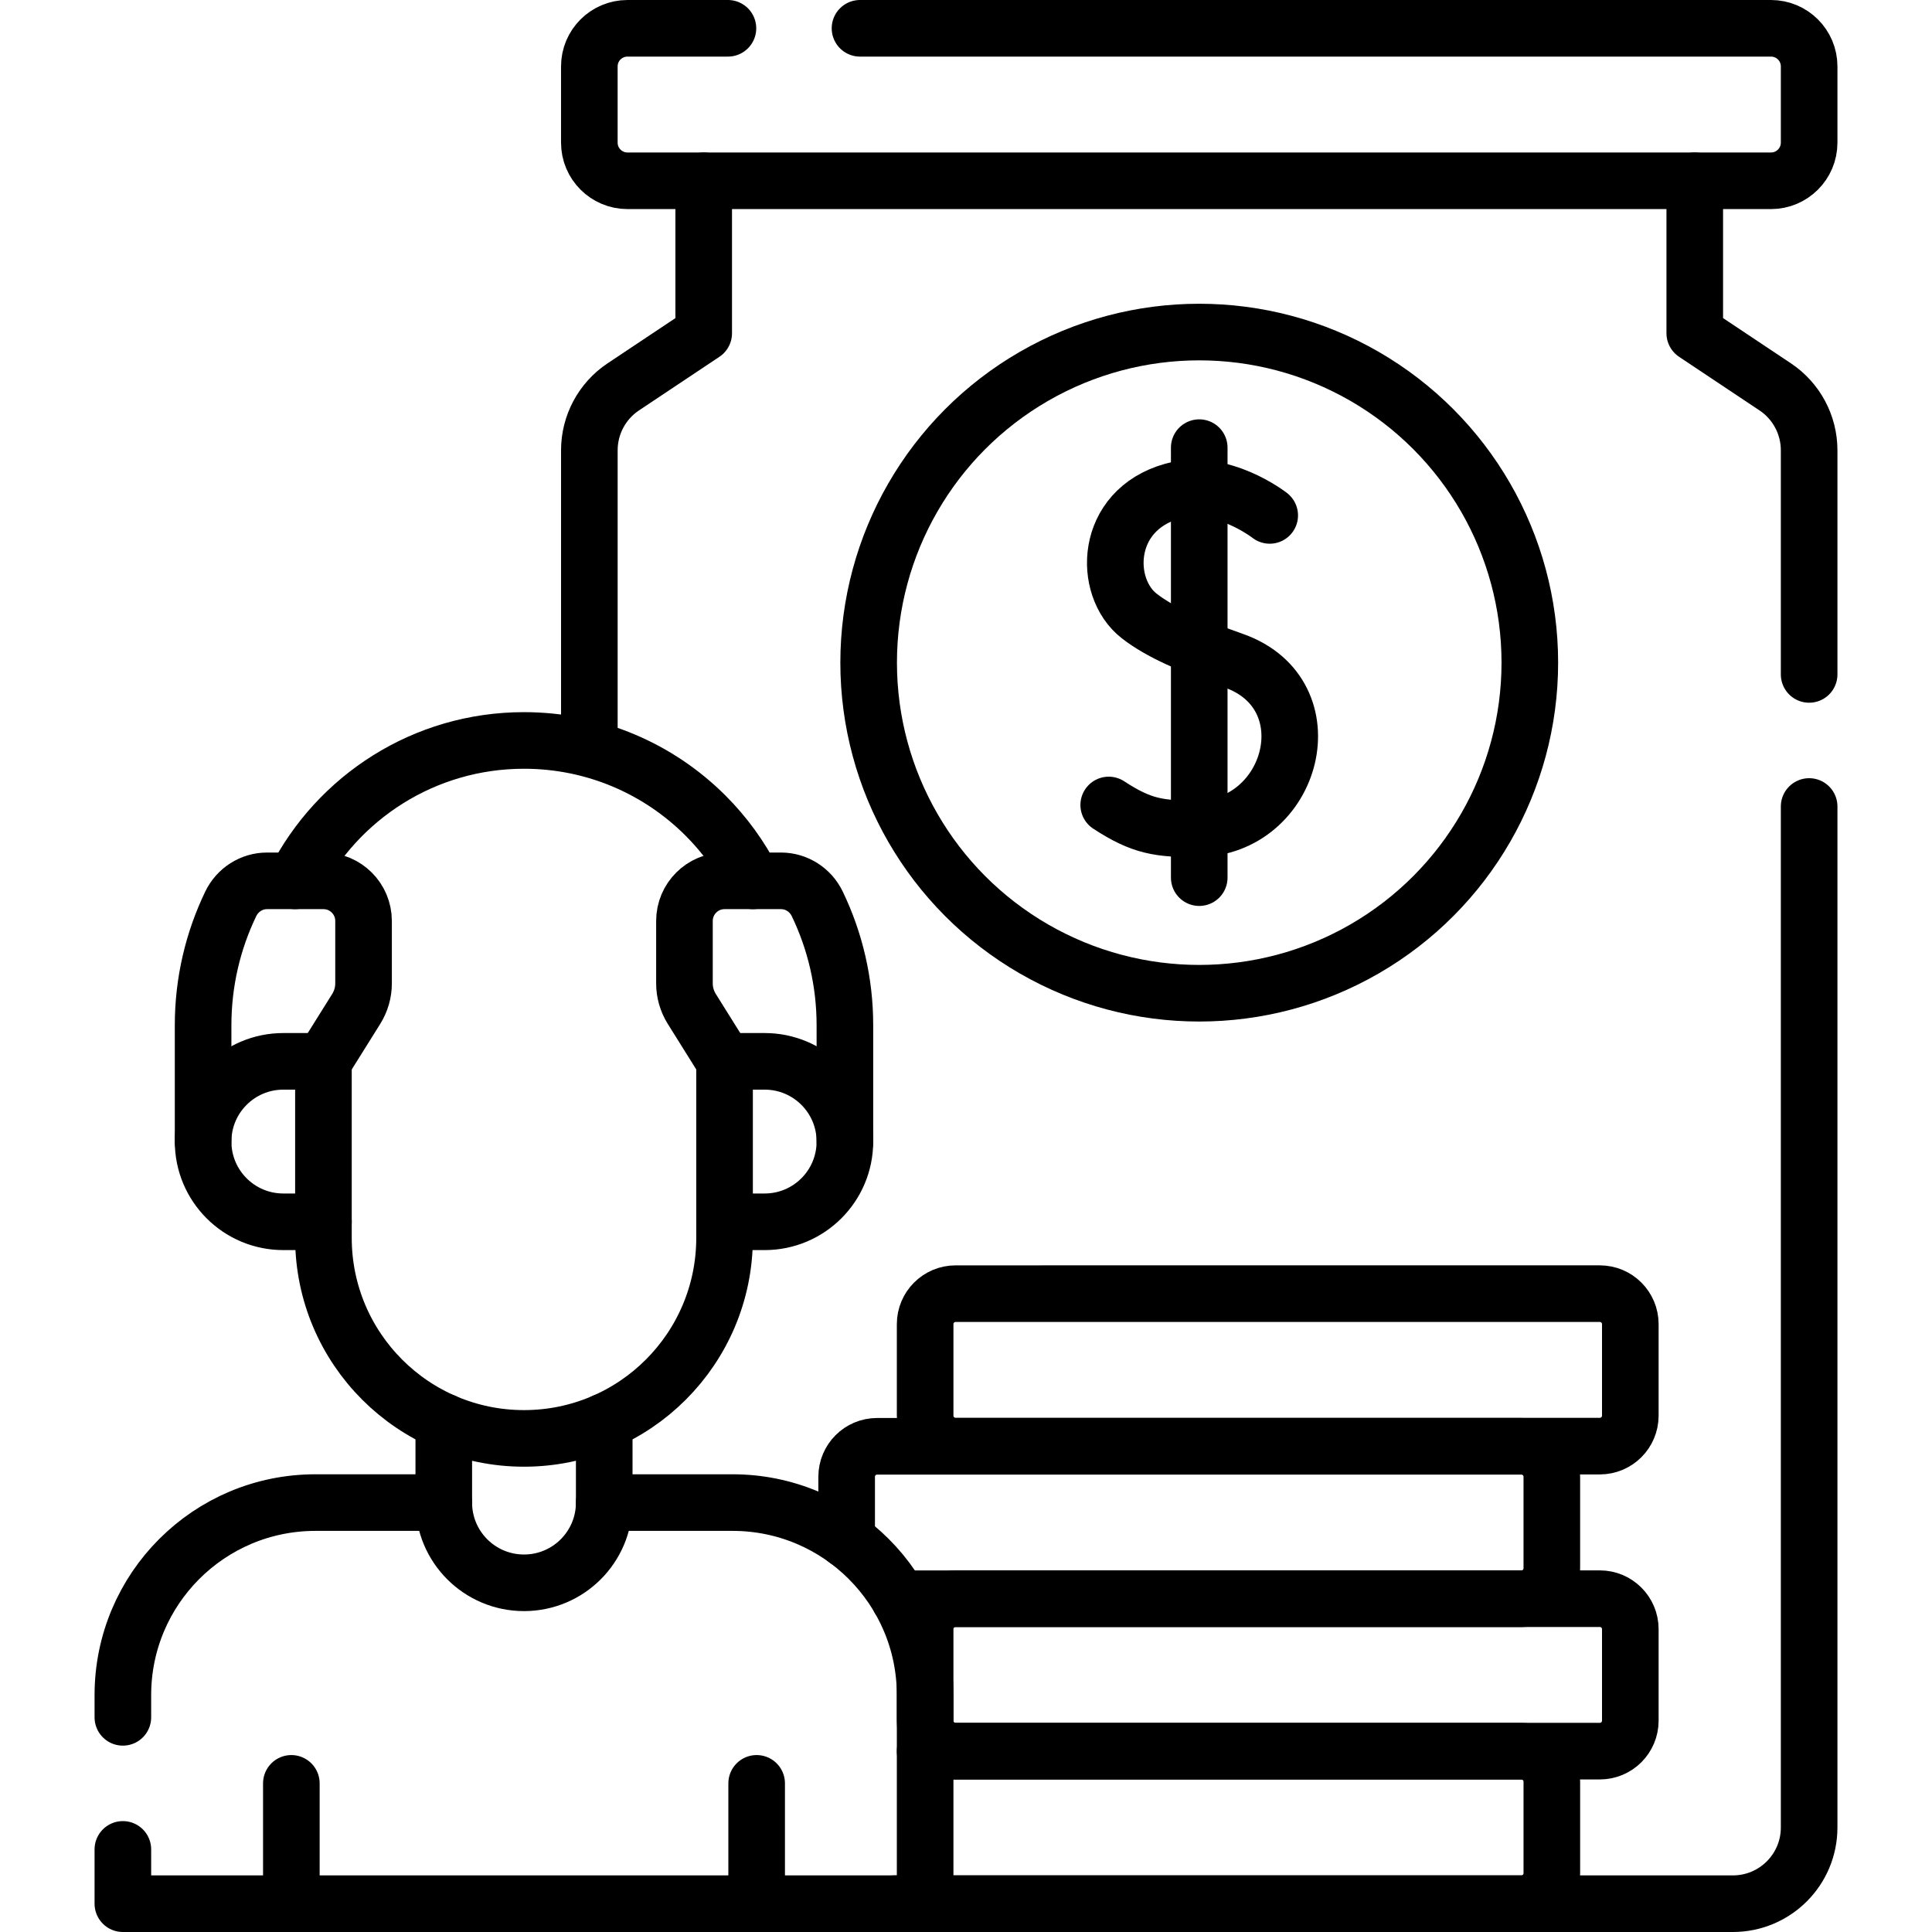 <svg xmlns="http://www.w3.org/2000/svg" xmlns:xlink="http://www.w3.org/1999/xlink" id="Capa_1" x="0px" y="0px" viewBox="0 0 512 512" style="enable-background:new 0 0 512 512;" xml:space="preserve" width="512" height="512"><g>	<path style="fill:none;stroke:#000000;stroke-width:15;stroke-linecap:round;stroke-linejoin:round;stroke-miterlimit:10;" d="&#10;&#9;&#9;M227.91,7.5h241.42c5.58,0,10.11,4.52,10.11,10.1v20.2c0,5.58-4.53,10.11-10.11,10.11H166.29c-5.58,0-10.11-4.53-10.11-10.11V17.6&#10;&#9;&#9;c0-5.58,4.53-10.1,10.11-10.1h26.62"></path>	<path style="fill:none;stroke:#000000;stroke-width:15;stroke-linecap:round;stroke-linejoin:round;stroke-miterlimit:10;" d="&#10;&#9;&#9;M479.44,213.73V484.3c0,11.16-9.05,20.2-20.21,20.2H237"></path>	<path style="fill:none;stroke:#000000;stroke-width:15;stroke-linecap:round;stroke-linejoin:round;stroke-miterlimit:10;" d="&#10;&#9;&#9;M449.13,47.91v40.4l21.31,14.21c5.62,3.74,9,10.06,9,16.81v59.4"></path>			<circle style="fill:none;stroke:#000000;stroke-width:15;stroke-linecap:round;stroke-linejoin:round;stroke-miterlimit:10;" cx="317.81" cy="175.607" r="87.61"></circle>	<g>		<path style="fill:none;stroke:#000000;stroke-width:15;stroke-linecap:round;stroke-linejoin:round;stroke-miterlimit:10;" d="&#10;&#9;&#9;&#9;M336.488,136.588c0,0-12.843-10.066-25.726-6.453c-18.226,5.112-18.556,25.496-8.903,33.067&#10;&#9;&#9;&#9;c5.542,4.347,13.882,7.921,25.121,11.894c25.155,8.892,15.856,44.367-9.732,44.537c-9.986,0.067-14.654-0.567-23.426-6.306"></path>					<line style="fill:none;stroke:#000000;stroke-width:15;stroke-linecap:round;stroke-linejoin:round;stroke-miterlimit:10;" x1="317.81" y1="118.631" x2="317.81" y2="232.582"></line>	</g>	<path style="fill:none;stroke:#000000;stroke-width:15;stroke-linecap:round;stroke-linejoin:round;stroke-miterlimit:10;" d="&#10;&#9;&#9;M245.171,504.5h158c4.465,0,8.081-3.616,8.081-8.081v-24.244c0-4.465-3.616-8.081-8.081-8.081h-158"></path>	<path style="fill:none;stroke:#000000;stroke-width:15;stroke-linecap:round;stroke-linejoin:round;stroke-miterlimit:10;" d="&#10;&#9;&#9;M423.97,464.072H253.252c-4.463,0-8.081-3.618-8.081-8.081v-24.244c0-4.463,3.618-8.081,8.081-8.081H423.97&#10;&#9;&#9;c4.463,0,8.081,3.618,8.081,8.081v24.244C432.051,460.454,428.433,464.072,423.97,464.072z"></path>	<path style="fill:none;stroke:#000000;stroke-width:15;stroke-linecap:round;stroke-linejoin:round;stroke-miterlimit:10;" d="&#10;&#9;&#9;M423.97,383.238H253.252c-4.463,0-8.081-3.618-8.081-8.081v-24.244c0-4.463,3.618-8.081,8.081-8.081H423.97&#10;&#9;&#9;c4.463,0,8.081,3.618,8.081,8.081v24.244C432.051,379.619,428.433,383.238,423.97,383.238z"></path>	<path style="fill:none;stroke:#000000;stroke-width:15;stroke-linecap:round;stroke-linejoin:round;stroke-miterlimit:10;" d="&#10;&#9;&#9;M238.322,423.687h164.848c4.465,0,8.081-3.616,8.081-8.081v-24.244c0-4.465-3.616-8.081-8.081-8.081H232.453&#10;&#9;&#9;c-4.465,0-8.081,3.616-8.081,8.081v16.759"></path>	<path style="fill:none;stroke:#000000;stroke-width:15;stroke-linecap:round;stroke-linejoin:round;stroke-miterlimit:10;" d="&#10;&#9;&#9;M32.56,455.11v-5.89c0-28.18,22.85-51.02,51.03-51.02h34.02"></path>	<path style="fill:none;stroke:#000000;stroke-width:15;stroke-linecap:round;stroke-linejoin:round;stroke-miterlimit:10;" d="&#10;&#9;&#9;M160.13,398.2h34.01c28.18,0,51.03,22.84,51.03,51.02v55.28H32.56v-14.39"></path>	<path style="fill:none;stroke:#000000;stroke-width:15;stroke-linecap:round;stroke-linejoin:round;stroke-miterlimit:10;" d="&#10;&#9;&#9;M160.126,376.758v21.441c0,11.746-9.514,21.26-21.26,21.26s-21.26-9.514-21.26-21.26v-21.441"></path>			<line style="fill:none;stroke:#000000;stroke-width:15;stroke-linecap:round;stroke-linejoin:round;stroke-miterlimit:10;" x1="200.521" y1="504.5" x2="200.521" y2="472.61"></line>			<line style="fill:none;stroke:#000000;stroke-width:15;stroke-linecap:round;stroke-linejoin:round;stroke-miterlimit:10;" x1="77.211" y1="504.5" x2="77.211" y2="472.61"></line>	<path style="fill:none;stroke:#000000;stroke-width:15;stroke-linecap:round;stroke-linejoin:round;stroke-miterlimit:10;" d="&#10;&#9;&#9;M78.199,233.431c11.247-22.079,34.187-37.205,60.666-37.205c18.794,0,35.802,7.611,48.112,19.921&#10;&#9;&#9;c5.039,5.039,9.291,10.864,12.554,17.285"></path>	<path style="fill:none;stroke:#000000;stroke-width:15;stroke-linecap:round;stroke-linejoin:round;stroke-miterlimit:10;" d="&#10;&#9;&#9;M223.907,302.527V271.7c0-11.512-2.636-22.419-7.324-32.167c-1.786-3.71-5.506-6.102-9.62-6.102h-14.946&#10;&#9;&#9;c-5.868,0-10.63,4.762-10.63,10.63v16.541c0,2.392,0.67,4.73,1.935,6.761l8.695,13.904"></path>	<path style="fill:none;stroke:#000000;stroke-width:15;stroke-linecap:round;stroke-linejoin:round;stroke-miterlimit:10;" d="&#10;&#9;&#9;M85.715,281.267l8.695-13.904c1.265-2.03,1.935-4.369,1.935-6.761v-16.541c0-5.868-4.762-10.63-10.63-10.63H70.769&#10;&#9;&#9;c-4.114,0-7.834,2.392-9.62,6.102c-4.688,9.748-7.324,20.654-7.324,32.167v30.827"></path>	<path style="fill:none;stroke:#000000;stroke-width:15;stroke-linecap:round;stroke-linejoin:round;stroke-miterlimit:10;" d="&#10;&#9;&#9;M192.016,281.267h10.63c11.742,0,21.26,9.519,21.26,21.26v0c0,11.742-9.519,21.26-21.26,21.26h-10.63"></path>	<path style="fill:none;stroke:#000000;stroke-width:15;stroke-linecap:round;stroke-linejoin:round;stroke-miterlimit:10;" d="&#10;&#9;&#9;M85.715,281.267h-10.63c-11.742,0-21.26,9.519-21.26,21.26v0c0,11.742,9.519,21.26,21.26,21.26h10.63"></path>	<path style="fill:none;stroke:#000000;stroke-width:15;stroke-linecap:round;stroke-linejoin:round;stroke-miterlimit:10;" d="&#10;&#9;&#9;M192.016,281.267v46.773c0,29.35-23.801,53.151-53.151,53.151s-53.151-23.801-53.151-53.151v-46.773"></path>	<path style="fill:none;stroke:#000000;stroke-width:15;stroke-linecap:round;stroke-linejoin:round;stroke-miterlimit:10;" d="&#10;&#9;&#9;M186.489,47.907v40.407l-21.304,14.203c-5.627,3.748-9.001,10.061-9.001,16.809v76.901"></path></g></svg>